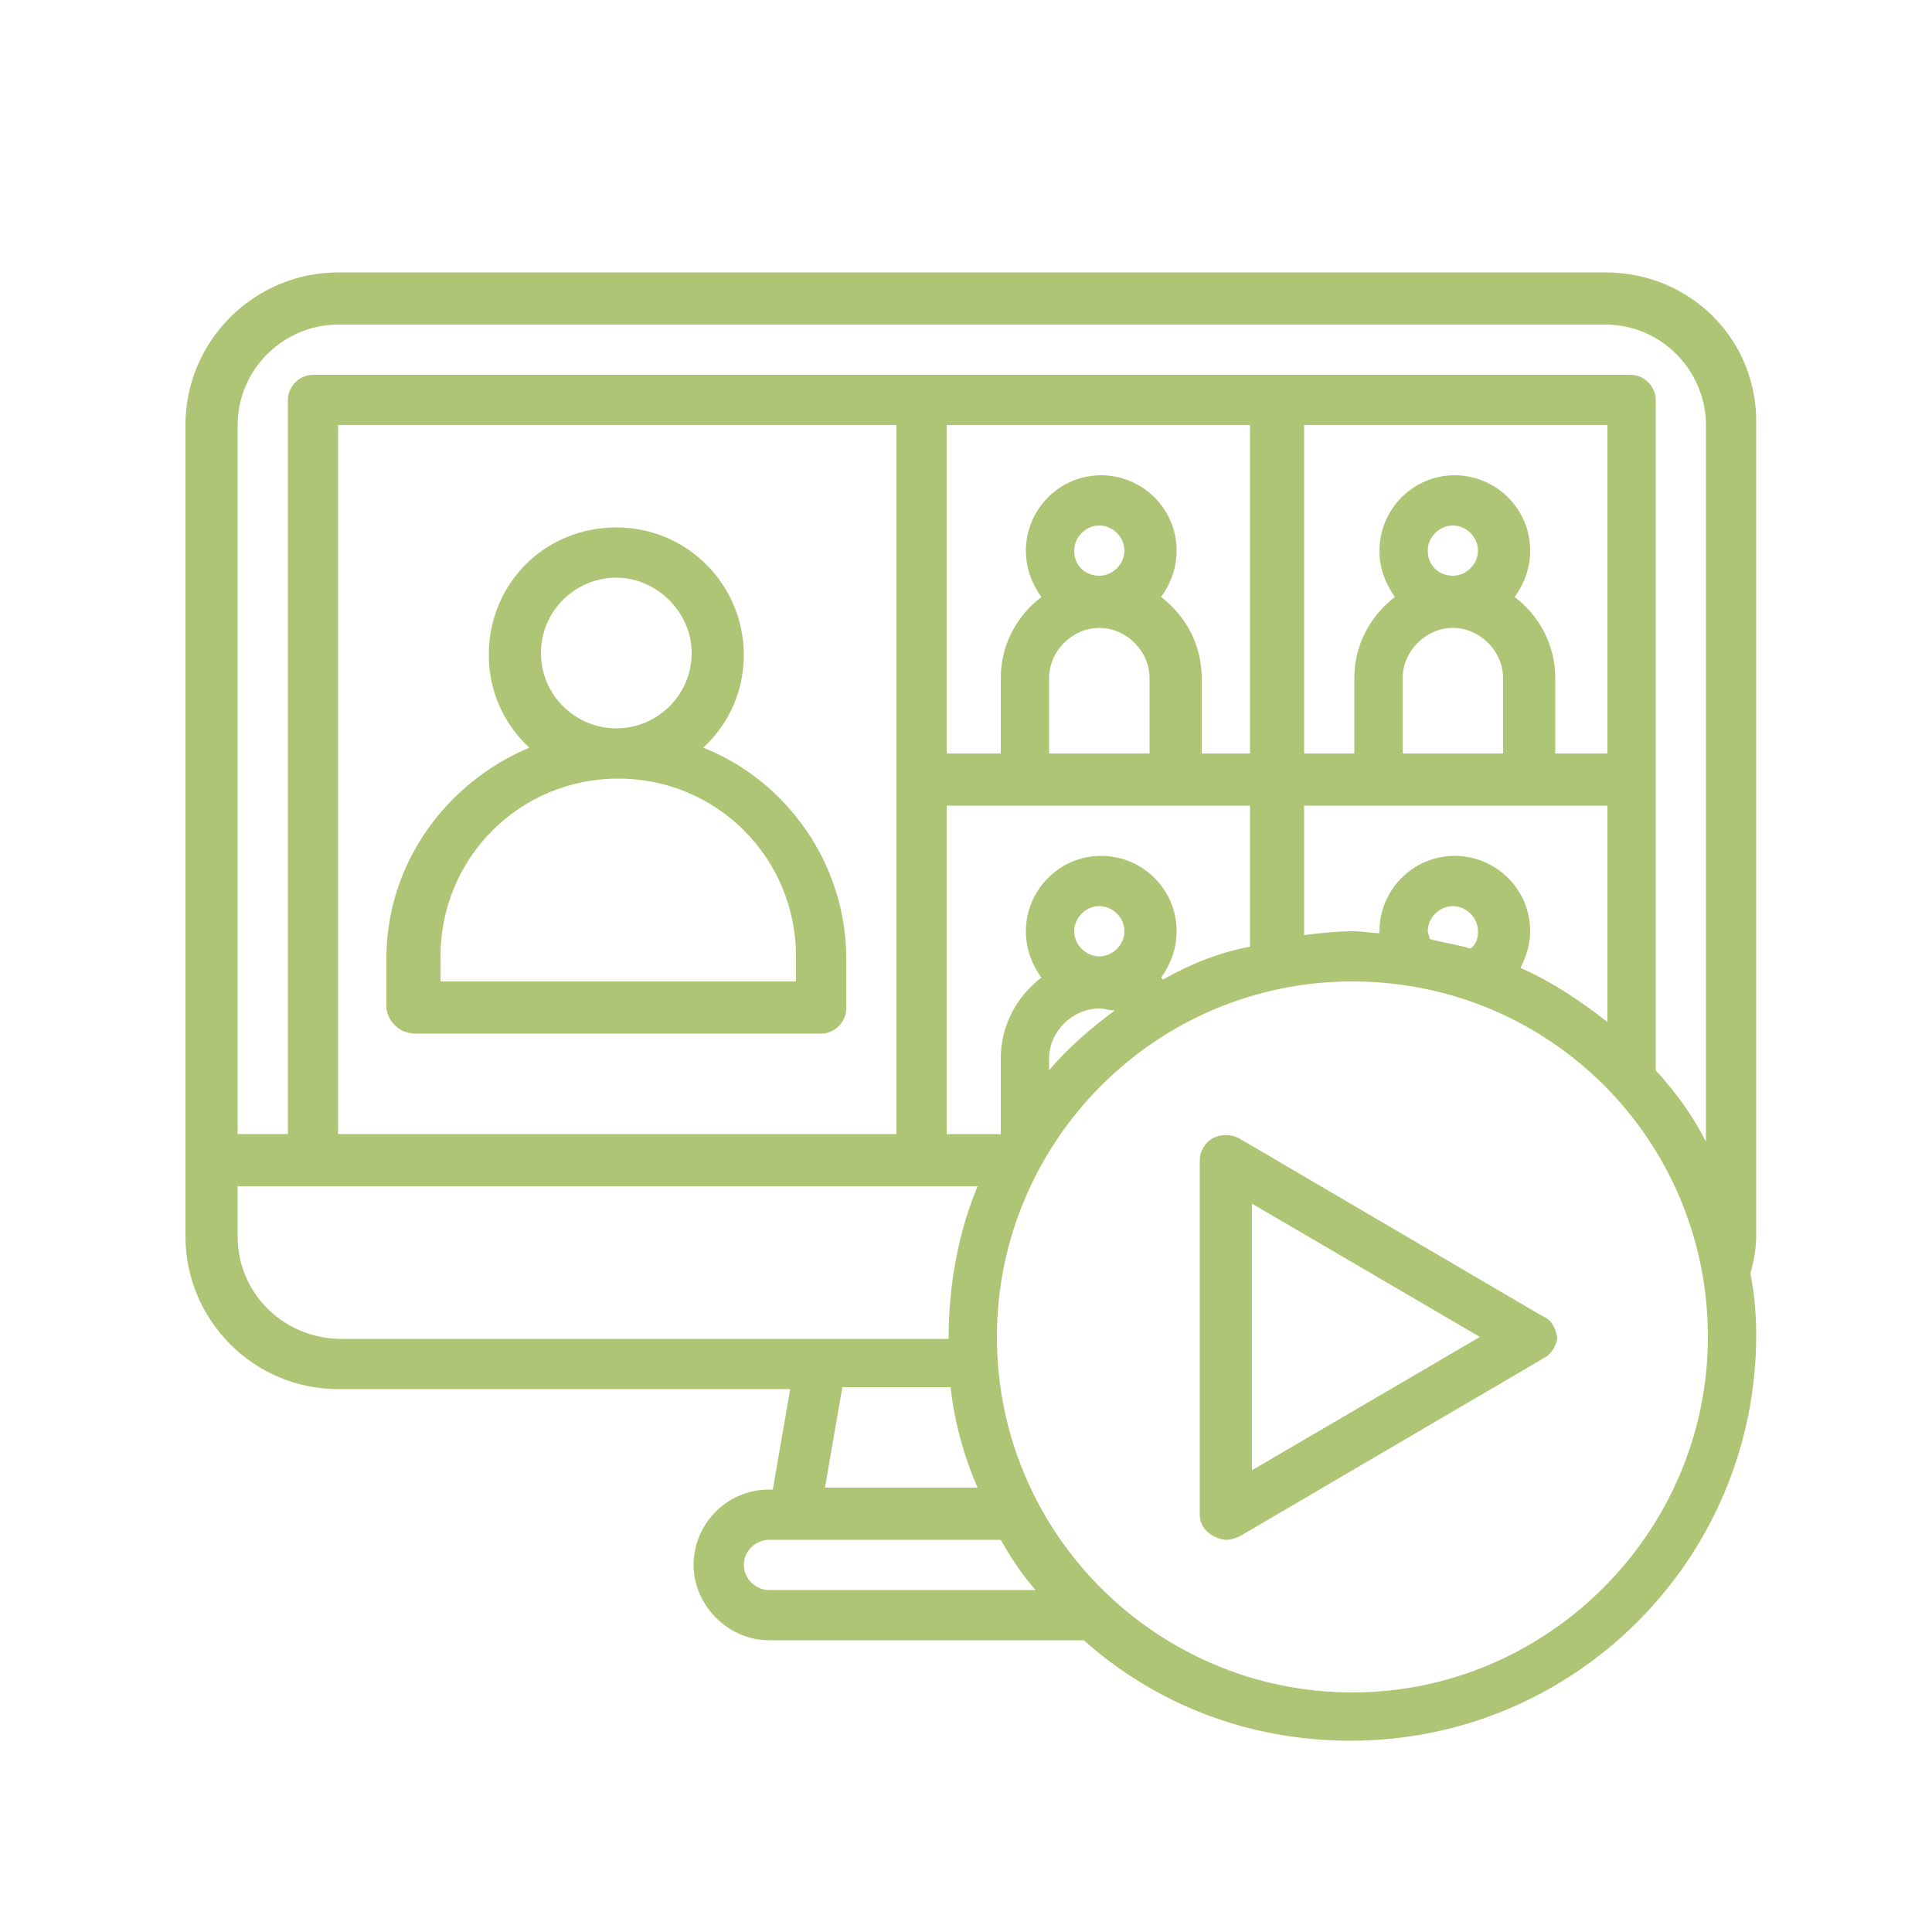 <?xml version="1.0" encoding="UTF-8"?>
<!-- Generator: Adobe Illustrator 27.5.0, SVG Export Plug-In . SVG Version: 6.00 Build 0)  -->
<svg xmlns="http://www.w3.org/2000/svg" xmlns:xlink="http://www.w3.org/1999/xlink" version="1.1" id="Layer_1" x="0px" y="0px" viewBox="0 0 100 100" style="enable-background:new 0 0 100 100;" xml:space="preserve">
<style type="text/css">
	.st0{fill:#AEC575;}
</style>
<g>
	<path class="st0" d="M79.8,68.1l-15.7-9.2c-0.4-0.2-0.9-0.2-1.3,0c-0.4,0.2-0.7,0.7-0.7,1.1v18.4c0,0.5,0.3,0.9,0.7,1.1   c0.2,0.1,0.4,0.2,0.7,0.2c0.2,0,0.5-0.1,0.7-0.2l15.7-9.2c0.4-0.2,0.7-0.7,0.7-1.1C80.5,68.7,80.3,68.3,79.8,68.1L79.8,68.1z    M64.8,76.1V62.3l11.8,6.9L64.8,76.1z M64.8,76.1"></path>
	<path class="st0" d="M83.1,14.1H17.5c-4.3,0-7.9,3.5-7.9,7.9v42c0,4.3,3.5,7.9,7.9,7.9h23.4L40,77.1h-0.2c-2.2,0-3.9,1.8-3.9,3.9   s1.8,3.9,3.9,3.9h16.3c3.7,3.3,8.5,5.2,13.8,5.2c11.6,0,21-9.4,21-21c0-1.1-0.1-2.2-0.3-3.2c0.2-0.7,0.3-1.3,0.3-2V22   C91,17.6,87.5,14.1,83.1,14.1L83.1,14.1z M12.3,64v-2.6h38.3c-1,2.4-1.5,5.1-1.5,7.9H17.5C14.6,69.2,12.3,66.9,12.3,64L12.3,64z    M78.7,50.1c0.3-0.6,0.5-1.2,0.5-1.9c0-2.2-1.8-3.9-3.9-3.9c-2.2,0-3.9,1.8-3.9,3.9c0,0,0,0,0,0.1c-0.4,0-0.9-0.1-1.3-0.1   c-0.9,0-1.8,0.1-2.6,0.2v-6.7h15.7v11.2C81.8,51.8,80.3,50.8,78.7,50.1L78.7,50.1z M74,48.6c0-0.1-0.1-0.3-0.1-0.4   c0-0.7,0.6-1.3,1.3-1.3c0.7,0,1.3,0.6,1.3,1.3c0,0.4-0.1,0.7-0.4,0.9C75.5,48.9,74.7,48.8,74,48.6L74,48.6z M55.6,48.2   c0-0.7,0.6-1.3,1.3-1.3s1.3,0.6,1.3,1.3s-0.6,1.3-1.3,1.3S55.6,48.9,55.6,48.2L55.6,48.2z M54.3,54.8c0-1.4,1.2-2.6,2.6-2.6   c0.3,0,0.5,0.1,0.8,0.1c-1.2,0.9-2.4,1.9-3.4,3.1V54.8z M60.2,50.7c0,0-0.1-0.1-0.1-0.1c0.5-0.7,0.8-1.5,0.8-2.4   c0-2.2-1.8-3.9-3.9-3.9c-2.2,0-3.9,1.8-3.9,3.9c0,0.9,0.3,1.7,0.8,2.4c-1.3,1-2.1,2.5-2.1,4.2v3.9H49V41.7h15.7v7.3   C63.1,49.3,61.6,49.9,60.2,50.7L60.2,50.7z M55.6,28.5c0-0.7,0.6-1.3,1.3-1.3s1.3,0.6,1.3,1.3s-0.6,1.3-1.3,1.3   S55.6,29.3,55.6,28.5L55.6,28.5z M54.3,35.1c0-1.4,1.2-2.6,2.6-2.6c1.4,0,2.6,1.2,2.6,2.6V39h-5.2V35.1z M73.9,28.5   c0-0.7,0.6-1.3,1.3-1.3c0.7,0,1.3,0.6,1.3,1.3s-0.6,1.3-1.3,1.3C74.5,29.8,73.9,29.3,73.9,28.5L73.9,28.5z M72.6,35.1   c0-1.4,1.2-2.6,2.6-2.6c1.4,0,2.6,1.2,2.6,2.6V39h-5.2V35.1z M83.1,39h-2.6v-3.9c0-1.7-0.8-3.2-2.1-4.2c0.5-0.7,0.8-1.5,0.8-2.4   c0-2.2-1.8-3.9-3.9-3.9c-2.2,0-3.9,1.8-3.9,3.9c0,0.9,0.3,1.7,0.8,2.4c-1.3,1-2.1,2.5-2.1,4.2V39h-2.6V22h15.7V39z M64.8,39h-2.6   v-3.9c0-1.7-0.8-3.2-2.1-4.2c0.5-0.7,0.8-1.5,0.8-2.4c0-2.2-1.8-3.9-3.9-3.9c-2.2,0-3.9,1.8-3.9,3.9c0,0.9,0.3,1.7,0.8,2.4   c-1.3,1-2.1,2.5-2.1,4.2V39H49V22h15.7V39z M46.4,58.7H17.5V22h28.9V58.7z M43.6,71.8h5.6c0.2,1.8,0.7,3.6,1.4,5.2h-7.9L43.6,71.8z    M38.5,81c0-0.7,0.6-1.3,1.3-1.3h12c0.5,0.9,1.1,1.8,1.8,2.6H39.8C39.1,82.3,38.5,81.7,38.5,81L38.5,81z M70,87.6   c-10.1,0-18.4-8.2-18.4-18.4c0-10.1,8.2-18.4,18.4-18.4s18.4,8.2,18.4,18.4C88.4,79.3,80.1,87.6,70,87.6L70,87.6z M85.7,55.4V20.7   c0-0.7-0.6-1.3-1.3-1.3H16.2c-0.7,0-1.3,0.6-1.3,1.3v38h-2.6V22c0-2.9,2.4-5.2,5.2-5.2h65.6c2.9,0,5.2,2.4,5.2,5.2v37.1   C87.6,57.7,86.7,56.5,85.7,55.4L85.7,55.4z M85.7,55.4"></path>
	<path class="st0" d="M21.5,53.5h21c0.7,0,1.3-0.6,1.3-1.3v-2.6c0-4.9-3.1-9.2-7.4-10.9c1.3-1.2,2.1-2.9,2.1-4.8   c0-3.6-2.9-6.6-6.6-6.6s-6.6,2.9-6.6,6.6c0,1.9,0.8,3.6,2.1,4.8c-4.3,1.8-7.4,6-7.4,10.9v2.6C20.1,52.9,20.7,53.5,21.5,53.5   L21.5,53.5z M28,33.8c0-2.2,1.8-3.9,3.9-3.9s3.9,1.8,3.9,3.9c0,2.2-1.8,3.9-3.9,3.9S28,36,28,33.8L28,33.8z M22.8,49.5   c0-5.1,4.1-9.2,9.2-9.2s9.2,4.1,9.2,9.2v1.3H22.8V49.5z M22.8,49.5"></path>
</g>
</svg>
